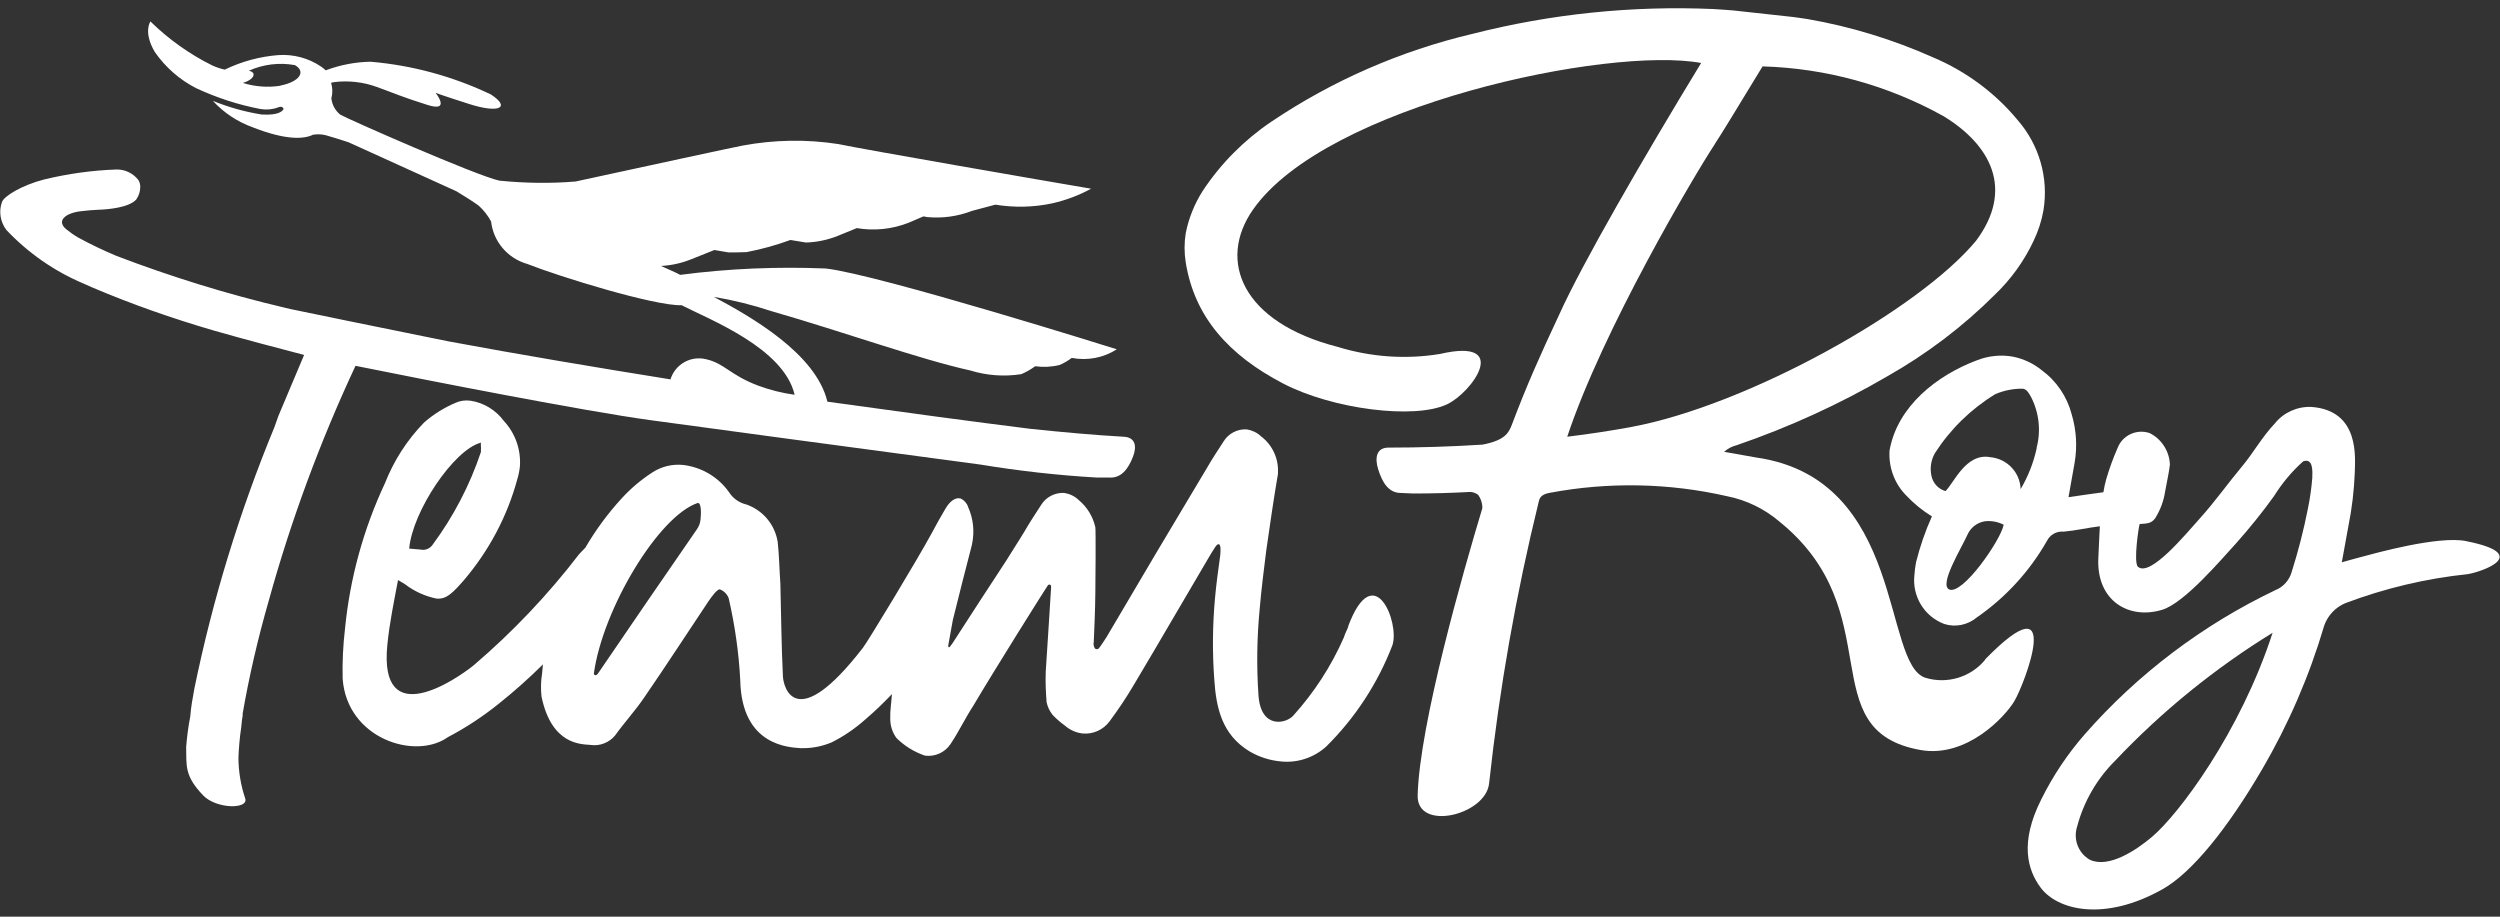 <svg width="300" height="110" viewBox="0 0 300 110" fill="none" xmlns="http://www.w3.org/2000/svg">
<rect x="0" y="0" width="300" height="110" fill="#333333" stroke="none"/>
<g clip-path="url(#clip0_301_11)">
<path d="M29.102 85.729C29.898 81.136 30.949 76.61 32.237 72.136C34.915 62.441 38.407 53 42.661 43.898C51.644 45.712 70.169 49.339 77.966 50.407C80.78 50.797 106.508 54.271 117.644 55.746C122.254 56.508 126.915 57.034 131.593 57.305H133.102C134.542 57.407 135.39 56.271 135.949 54.831C136.441 53.576 136.271 52.475 134.831 52.407C131.441 52.22 127.492 51.864 123.627 51.458C117.237 50.661 108.288 49.458 99.288 48.203C97.915 42.424 90.102 38 85.661 35.627C88.017 36.017 90.322 36.593 92.576 37.339C101.407 39.881 110.322 43.102 116.441 44.458C118.424 45.068 120.525 45.22 122.559 44.898C123.153 44.644 123.712 44.322 124.22 43.949C125.203 44.085 126.203 44.034 127.153 43.797C127.678 43.576 128.153 43.288 128.61 42.949C130.475 43.305 132.407 42.949 134.017 41.915C134.017 41.915 105.542 32.966 99.102 32.22C93.271 31.983 87.424 32.22 81.627 32.983C81.458 32.898 81.271 32.797 81.085 32.712L79.322 31.915C80.542 31.848 81.746 31.593 82.881 31.136L85.729 30L87.407 30.288C88.085 30.288 88.864 30.288 89.576 30.254C91.373 29.915 93.136 29.424 94.847 28.797L96.712 29.102C98 29.068 99.288 28.797 100.492 28.322L102.814 27.373C104.898 27.729 107.051 27.509 109.034 26.729L110.814 25.966L111.288 26.051C113.102 26.22 114.932 25.966 116.644 25.305C116.644 25.305 118.203 24.898 119.441 24.559C121.729 24.932 124.068 24.881 126.322 24.39C127.932 24.017 129.475 23.441 130.932 22.644C126.017 21.814 103.542 17.915 100.593 17.288C96.78 16.695 92.881 16.763 89.085 17.475C88.136 17.644 77.051 20.051 69.068 21.78C66.034 22.034 62.966 21.983 59.932 21.678C57.254 21.119 41.644 14.254 40.814 13.746C40.22 13.254 39.847 12.559 39.763 11.797C39.932 11.187 39.915 10.542 39.729 9.932C39.864 9.898 40 9.881 40.136 9.847C41.864 9.644 43.61 9.847 45.237 10.441C47.254 11.169 48.322 11.661 51.356 12.61C54.136 13.475 52.271 11.136 52.271 11.136C52.271 11.136 52.78 11.356 56.339 12.492C59.898 13.627 61.322 12.915 58.915 11.339C54.373 9.17 49.475 7.831 44.458 7.407C42.61 7.441 40.797 7.797 39.085 8.441C38.898 8.271 38.712 8.102 38.492 7.966C37 6.966 35.22 6.492 33.424 6.61C31.186 6.78 29 7.373 26.966 8.356C26.441 8.237 25.949 8.068 25.458 7.847C22.729 6.492 20.237 4.712 18.051 2.576C18.051 2.576 17.152 3.831 18.576 6.237C19.848 8.068 21.542 9.559 23.525 10.576C26 11.729 28.593 12.576 31.271 13.085C31.983 13.203 32.712 13.136 33.39 12.881C33.492 12.831 33.593 12.814 33.712 12.814C33.814 12.814 33.898 12.864 33.966 12.932C34.017 12.983 34.034 13.068 34 13.136C33.831 13.407 33.271 13.831 31.61 13.746C31.491 13.746 31.356 13.746 31.22 13.712C29.271 13.39 27.373 12.848 25.542 12.102C26.864 13.542 28.509 14.627 30.356 15.288C34.288 16.831 36.458 16.712 37.559 16.169C38.051 16.085 38.576 16.102 39.068 16.22C39.644 16.373 40.814 16.746 41.814 17.068L54.763 22.949C55.627 23.475 56.831 24.22 57.441 24.678C58.051 25.22 58.542 25.864 58.932 26.576C59.203 29 60.932 31.017 63.288 31.678C67.136 33.203 78.559 36.729 81.797 36.627C85.119 38.339 94.051 41.763 95.356 47.373C93.864 47.169 92.39 46.797 90.966 46.271C87.559 44.983 86.966 43.61 84.712 43.102C82.881 42.661 81.017 43.712 80.458 45.525C71.373 44.068 62.22 42.525 53.831 40.966C45.763 39.339 36.78 37.492 34.847 37.085L34.136 36.915C27.288 35.305 20.559 33.22 13.983 30.712C12.407 30.051 10.881 29.322 9.39 28.509C8.881 28.22 8.407 27.881 7.949 27.509C7.22 26.915 7.254 26.254 8.169 25.763C8.678 25.525 9.22 25.39 9.78 25.339C10.458 25.254 11.136 25.203 11.814 25.169C12.949 25.136 15.492 24.915 16.356 23.932C16.661 23.491 16.831 22.966 16.831 22.441C16.831 22.153 16.763 21.848 16.61 21.61C15.983 20.797 15.017 20.322 13.983 20.339C11.051 20.441 8.136 20.848 5.271 21.542C2.627 22.237 0.508 23.509 0.237 24.237C-0.169 25.373 0.034 26.627 0.763 27.593C3.356 30.339 6.508 32.542 10 34.017C10.356 34.169 10.712 34.339 11.068 34.492C15.814 36.508 20.695 38.22 25.644 39.661C29.237 40.695 32.881 41.644 36.492 42.593L33.407 49.915C33.271 50.356 33.068 50.814 32.932 51.254C28.746 61.39 25.525 71.898 23.322 82.644C23.119 83.746 22.915 84.864 22.831 85.983C22.593 87.186 22.441 88.407 22.339 89.627C22.407 91.78 22.051 93.034 24.39 95.458C25.983 97.102 29.864 97.119 29.424 95.814C28.898 94.254 28.627 92.61 28.61 90.949C28.661 89.729 28.763 88.492 28.949 87.271C28.983 86.763 29.051 86.254 29.136 85.746M33.644 10.288C32.136 10.525 30.593 10.407 29.136 9.949C29.932 9.729 30.509 9.271 30.424 8.881C30.39 8.678 30.152 8.542 29.848 8.492C31.576 7.712 33.508 7.475 35.39 7.814C36.78 8.61 35.898 9.831 33.644 10.271" fill="white"/>
<path d="M238.22 79.169C236.492 81.271 233.661 82.119 231.068 81.339C225.847 79.729 228.695 57.458 210.729 54.898L206.898 54.22C207.322 53.831 207.847 53.559 208.407 53.424C214.678 51.271 220.729 48.508 226.458 45.169C231.186 42.492 235.542 39.203 239.39 35.356C241.322 33.508 242.898 31.322 244.034 28.898C244.593 27.729 245 26.491 245.22 25.203C245.847 21.322 244.695 17.356 242.102 14.39C239.39 11.119 235.915 8.559 232 6.898C227.17 4.746 222.102 3.186 216.898 2.288C216.305 2.186 215.712 2.119 215.119 2.034L208 1.254C207.203 1.203 206.424 1.119 205.61 1.085C195.864 0.661 186.119 1.661 176.678 4.068C168.068 6.102 159.915 9.661 152.576 14.593C149.305 16.797 146.492 19.627 144.322 22.915C143.339 24.458 142.644 26.186 142.288 27.983C142.102 29.136 142.102 30.322 142.288 31.491C143.339 38.034 147.458 42.627 153.966 46.017C159.881 49.102 169.712 50.356 173.627 48.525C176.644 47.119 181.407 40.475 172.797 42.475C168.695 43.153 164.492 42.847 160.525 41.627C149.068 38.695 146.068 31.322 150.339 25.186C159.068 12.627 193.119 5.508 204.136 7.559C197.22 18.915 189.814 31.712 187.085 37.797C184.881 42.492 183.237 46.153 181.39 51.051C181.051 51.864 180.678 52.831 177.898 53.356C174.153 53.593 170.356 53.712 166.627 53.712C165.186 53.712 164.949 54.898 165.373 56.288C165.864 57.881 166.627 59.153 168.085 59.153L169.576 59.22C171.966 59.22 174.22 59.153 176.39 59.034C176.746 59.034 177.085 59.169 177.373 59.373C177.712 59.831 177.898 60.407 177.881 60.983C175.61 68.508 170.339 86.915 170.119 95.441C170 99.831 178.339 97.814 178.695 93.983C179.932 82.61 181.915 71.339 184.644 60.22C184.763 59.508 185.271 59.271 185.983 59.136C193.017 57.814 200.254 57.949 207.237 59.542C209.542 60 211.695 61.034 213.492 62.559C226.983 73.424 217.271 87.661 230.458 90C235.966 90.983 240.576 86.051 241.712 84.153C242.949 82.102 247.831 69.305 238.237 79.102M205.814 17.22C206.322 16.491 208.508 12.898 211.508 7.966C219.119 8.186 226.576 10.237 233.237 13.949C238.881 17.39 241.729 22.712 237.136 28.881C230.305 37.153 209.695 48.661 195.678 51.254C193.254 51.695 190.712 52.085 188.068 52.407C192.305 39.644 203.22 21.186 205.814 17.237" fill="white"/>
<path d="M295.949 64.932C292.559 64.254 284.847 66.441 283.492 66.797C282.458 67.085 282.305 67.102 281.017 67.475C281.017 67.475 281.627 64.153 281.797 63.186C282.237 61.034 282.492 58.847 282.576 56.644C282.593 55.034 283.237 49.254 277.356 48.831C275.661 48.763 274.017 49.508 272.966 50.831C271.441 52.441 270.356 54.407 269.102 55.898C267.373 57.966 265.831 60.153 264.034 62.153C262.339 64.034 258.034 69.288 256.559 68.017C255.983 67.525 256.661 63.051 256.763 62.881C257.542 62.814 258.119 62.881 258.627 62.186C259.237 61.203 259.644 60.119 259.814 58.983C260 57.898 260.271 56.78 260.39 55.746C260.322 54.136 259.39 52.678 257.949 51.966C256.39 51.441 254.678 52.237 254.102 53.78C253.576 54.966 253.136 56.203 252.763 57.441C252.61 57.983 252.492 58.525 252.407 59.068C251 59.254 249.644 59.458 248.22 59.661L248.949 55.559C249.288 53.627 249.169 51.627 248.61 49.746C248.051 47.593 246.78 45.712 244.983 44.407C243.983 43.593 242.797 43.051 241.542 42.797C240.102 42.542 238.627 42.695 237.271 43.22C232.458 45.017 227.695 48.729 226.746 54.051C226.61 56.085 227.356 58.085 228.797 59.508C229.695 60.458 230.712 61.288 231.831 61.966C231.034 63.729 230.407 65.559 229.932 67.441C229.831 67.949 229.763 68.475 229.729 69C229.441 71.559 230.915 73.983 233.322 74.881C234.661 75.305 236.119 75 237.203 74.102C240.661 71.712 243.525 68.593 245.61 64.949C245.983 64.169 246.797 63.712 247.644 63.797C249.051 63.678 250.559 63.322 251.983 63.153C251.915 64.525 251.864 65.39 251.797 67.051C251.593 72.153 255.525 74.39 259.475 73.169C262.186 72.339 266.678 66.983 268.356 65.169C269.966 63.356 271.492 61.475 272.898 59.508C273.864 57.966 275.034 56.559 276.39 55.356C277.576 54.949 277.508 56.508 277.475 57.339C277.373 58.576 277.203 59.814 276.949 61.034C276.441 63.627 275.78 66.169 274.983 68.695C274.695 69.644 274 70.424 273.085 70.797C264.339 74.966 256.525 80.864 250.136 88.153C248.085 90.508 246.356 93.102 244.966 95.898C242.305 101.17 243.339 104.407 244.847 106.475C246.881 109.254 252.559 110.627 259.525 106.695C263.068 104.695 267.356 99.339 271.441 92.339C274.627 86.898 277.136 81.085 278.915 75.034C279.356 73.831 280.271 72.864 281.458 72.373C286.17 70.593 291.102 69.424 296.119 68.898C297.746 68.644 303.983 66.525 295.915 64.932M233.898 70.729C232.661 70.153 235.356 65.814 236.102 64.153C236.475 63.305 237.254 62.712 238.153 62.559C238.932 62.458 239.746 62.61 240.441 62.966C240.119 64.763 235.508 71.475 233.881 70.729M244.407 53.763C244.034 55.508 243.373 57.169 242.475 58.695C242.407 56.678 240.847 55.051 238.847 54.864C235.898 54.305 234.458 58 233.458 58.932C232.576 58.678 231.932 57.949 231.763 57.051C231.576 56.136 231.729 55.169 232.203 54.356C234.051 51.492 236.508 49.085 239.424 47.305C240.475 46.847 241.61 46.627 242.746 46.644C243.186 46.729 243.373 47.017 243.712 47.61C244.695 49.508 244.932 51.695 244.39 53.746M258.22 100.441C256.373 102 253.051 104.237 250.78 103.17C249.39 102.373 248.763 100.712 249.254 99.186C250.051 96.186 251.627 93.458 253.831 91.271C259.424 85.356 265.78 80.203 272.712 75.932C268.847 87.864 261.441 97.729 258.237 100.424" fill="white"/>
<path d="M161.814 75.136C161.644 75.61 161.39 76.051 161.271 76.475C159.763 79.915 157.712 83.085 155.186 85.881C154.322 86.847 151.305 87.525 151.017 83.441C150.78 80.017 150.83 76.576 151.153 73.169C151.356 70.763 151.661 68.373 151.949 66.068C152.39 63 152.83 59.932 153.356 56.864V56.695C153.441 55.017 152.678 53.39 151.339 52.373C150.864 51.915 150.254 51.627 149.61 51.525C148.475 51.458 147.39 52.034 146.814 53C146.119 54.068 145.424 55.119 144.814 56.186C140.78 62.915 136.729 69.729 132.78 76.458C132.78 76.458 132 77.678 131.847 77.814C131.729 77.932 131.525 77.932 131.39 77.814C131.237 77.576 131.186 77.288 131.254 77.017C131.339 75.034 131.424 73.051 131.441 71.068C131.458 69.864 131.508 63.61 131.441 63.271C131.153 61.983 130.458 60.847 129.441 60C128.966 59.542 128.356 59.254 127.712 59.153C126.576 59.085 125.492 59.661 124.915 60.627C124.22 61.695 123.525 62.746 122.915 63.814C122.373 64.729 120.898 67 120.763 67.254C118.678 70.441 116.593 73.627 114.492 76.898C114.339 77.136 114.186 77.373 114 77.593C113.898 77.712 113.746 77.729 113.797 77.407C113.966 76.475 114.288 74.678 114.339 74.407C115.085 71.424 115.83 68.424 116.61 65.458L116.644 65.288C116.966 63.797 116.797 62.22 116.169 60.831C116.034 60.39 115.712 60.034 115.305 59.831C114.729 59.644 114.034 60.051 113.458 61.034C112.881 62.017 112.322 63 111.797 64C110 67.305 104.085 77.068 103.542 77.746C95.492 88.153 94 82.508 93.949 81.136C93.763 77.407 93.746 73.763 93.644 70.051C93.525 68.407 93.508 66.661 93.322 65.017C92.983 62.949 91.559 61.237 89.576 60.542C88.712 60.339 87.949 59.814 87.475 59.051C86.186 57.237 84.203 56.068 82 55.797C80.712 55.661 79.407 55.966 78.305 56.678C76.932 57.559 75.695 58.61 74.593 59.814C72.932 61.627 71.475 63.61 70.237 65.729C69.983 66 69.712 66.254 69.475 66.525C65.746 71.39 61.508 75.847 56.847 79.831C54.627 81.627 45.475 87.797 46.475 77.441C46.729 74.78 47.288 72.153 47.763 69.61C48.136 69.847 48.424 69.966 48.661 70.153C49.763 70.983 51.034 71.559 52.39 71.831C53.593 71.932 54.339 71.136 55.678 69.61C58.678 66.085 60.881 61.949 62.085 57.475C62.237 56.983 62.339 56.458 62.39 55.949C62.525 53.949 61.831 51.983 60.458 50.508C59.492 49.203 58.051 48.322 56.458 48.085C55.831 48 55.203 48.085 54.627 48.356C53.271 48.932 52 49.729 50.898 50.695C48.864 52.78 47.271 55.254 46.203 57.966C43.627 63.458 42 69.356 41.407 75.39C41.169 77.407 41.068 79.424 41.119 81.458C41.644 88.644 49.831 91.254 53.746 88.458C55.915 87.322 57.966 85.966 59.881 84.424C61.729 82.949 63.492 81.373 65.169 79.712C65.169 79.763 65.153 79.814 65.136 79.881L65.051 80.831C64.898 81.746 64.881 82.678 64.983 83.593C66.203 89.458 69.814 89.288 70.847 89.39C71.949 89.559 73.068 89.136 73.797 88.271C74.966 86.644 76.305 85.203 77.39 83.576C79.966 79.831 82.458 75.983 85.017 72.153C85.407 71.576 86.034 70.746 86.356 70.712C86.864 70.898 87.254 71.288 87.441 71.78C88.186 75.017 88.661 78.322 88.831 81.644C89 89.593 94.814 89.678 96.102 89.78C97.373 89.814 98.627 89.576 99.797 89.085C101.254 88.356 102.61 87.424 103.83 86.339C104.949 85.39 106.017 84.356 107.034 83.288C106.966 84.288 106.797 85.288 106.83 86.254C106.83 87.085 107.085 87.898 107.576 88.559C108.542 89.525 109.712 90.237 111 90.678C112.203 90.831 113.373 90.305 114.051 89.305C115.034 87.847 115.78 86.254 116.78 84.712C119.407 80.271 125.424 70.695 125.712 70.288C125.83 70.085 126.136 70.085 126.136 70.407C126.136 70.61 125.712 77.119 125.492 80.542C125.441 81.78 125.492 83.034 125.593 84.271C125.712 84.831 125.966 85.356 126.322 85.797C126.763 86.254 127.237 86.678 127.763 87.051C128.373 87.593 129.119 87.932 129.915 88.017C131.169 88.136 132.39 87.576 133.136 86.576C134.169 85.186 135.136 83.746 136.017 82.254C139.153 77 142.186 71.746 145.339 66.407C145.712 65.864 145.983 65.254 146.254 65.305C146.525 65.356 146.475 66.153 146.424 66.678C146.186 68.39 145.949 70.085 145.797 71.814C145.508 75.034 145.475 78.271 145.712 81.492C145.932 84.881 146.593 88.136 149.949 90.169C151.102 90.847 152.39 91.254 153.712 91.373C155.678 91.576 157.644 90.932 159.119 89.61C162.61 86.169 165.322 82.017 167.085 77.441C168 74.797 164.898 66.847 161.78 75.153M57.712 53.119C57.678 53.458 57.746 53.729 57.712 54.068V54.237C56.373 58.237 54.407 62 51.898 65.39C51.576 65.847 51.017 66.068 50.475 65.949L49.102 65.831C49.492 61.373 54.458 53.949 57.712 53.119ZM84.068 62.288C84.034 62.746 83.881 63.169 83.61 63.542C79.661 69.237 75.712 75.034 71.763 80.814C71.559 81.136 71.237 81.068 71.271 80.763C72.356 73.051 79.017 61.932 83.729 60.356C84.186 60.322 84.136 61.695 84.068 62.288Z" fill="white"/>
</g>
<defs>
<clipPath id="clip0_301_11">
<rect width="300" height="108.119" fill="white" transform="translate(0 1)"/>
</clipPath>
</defs>
</svg>
